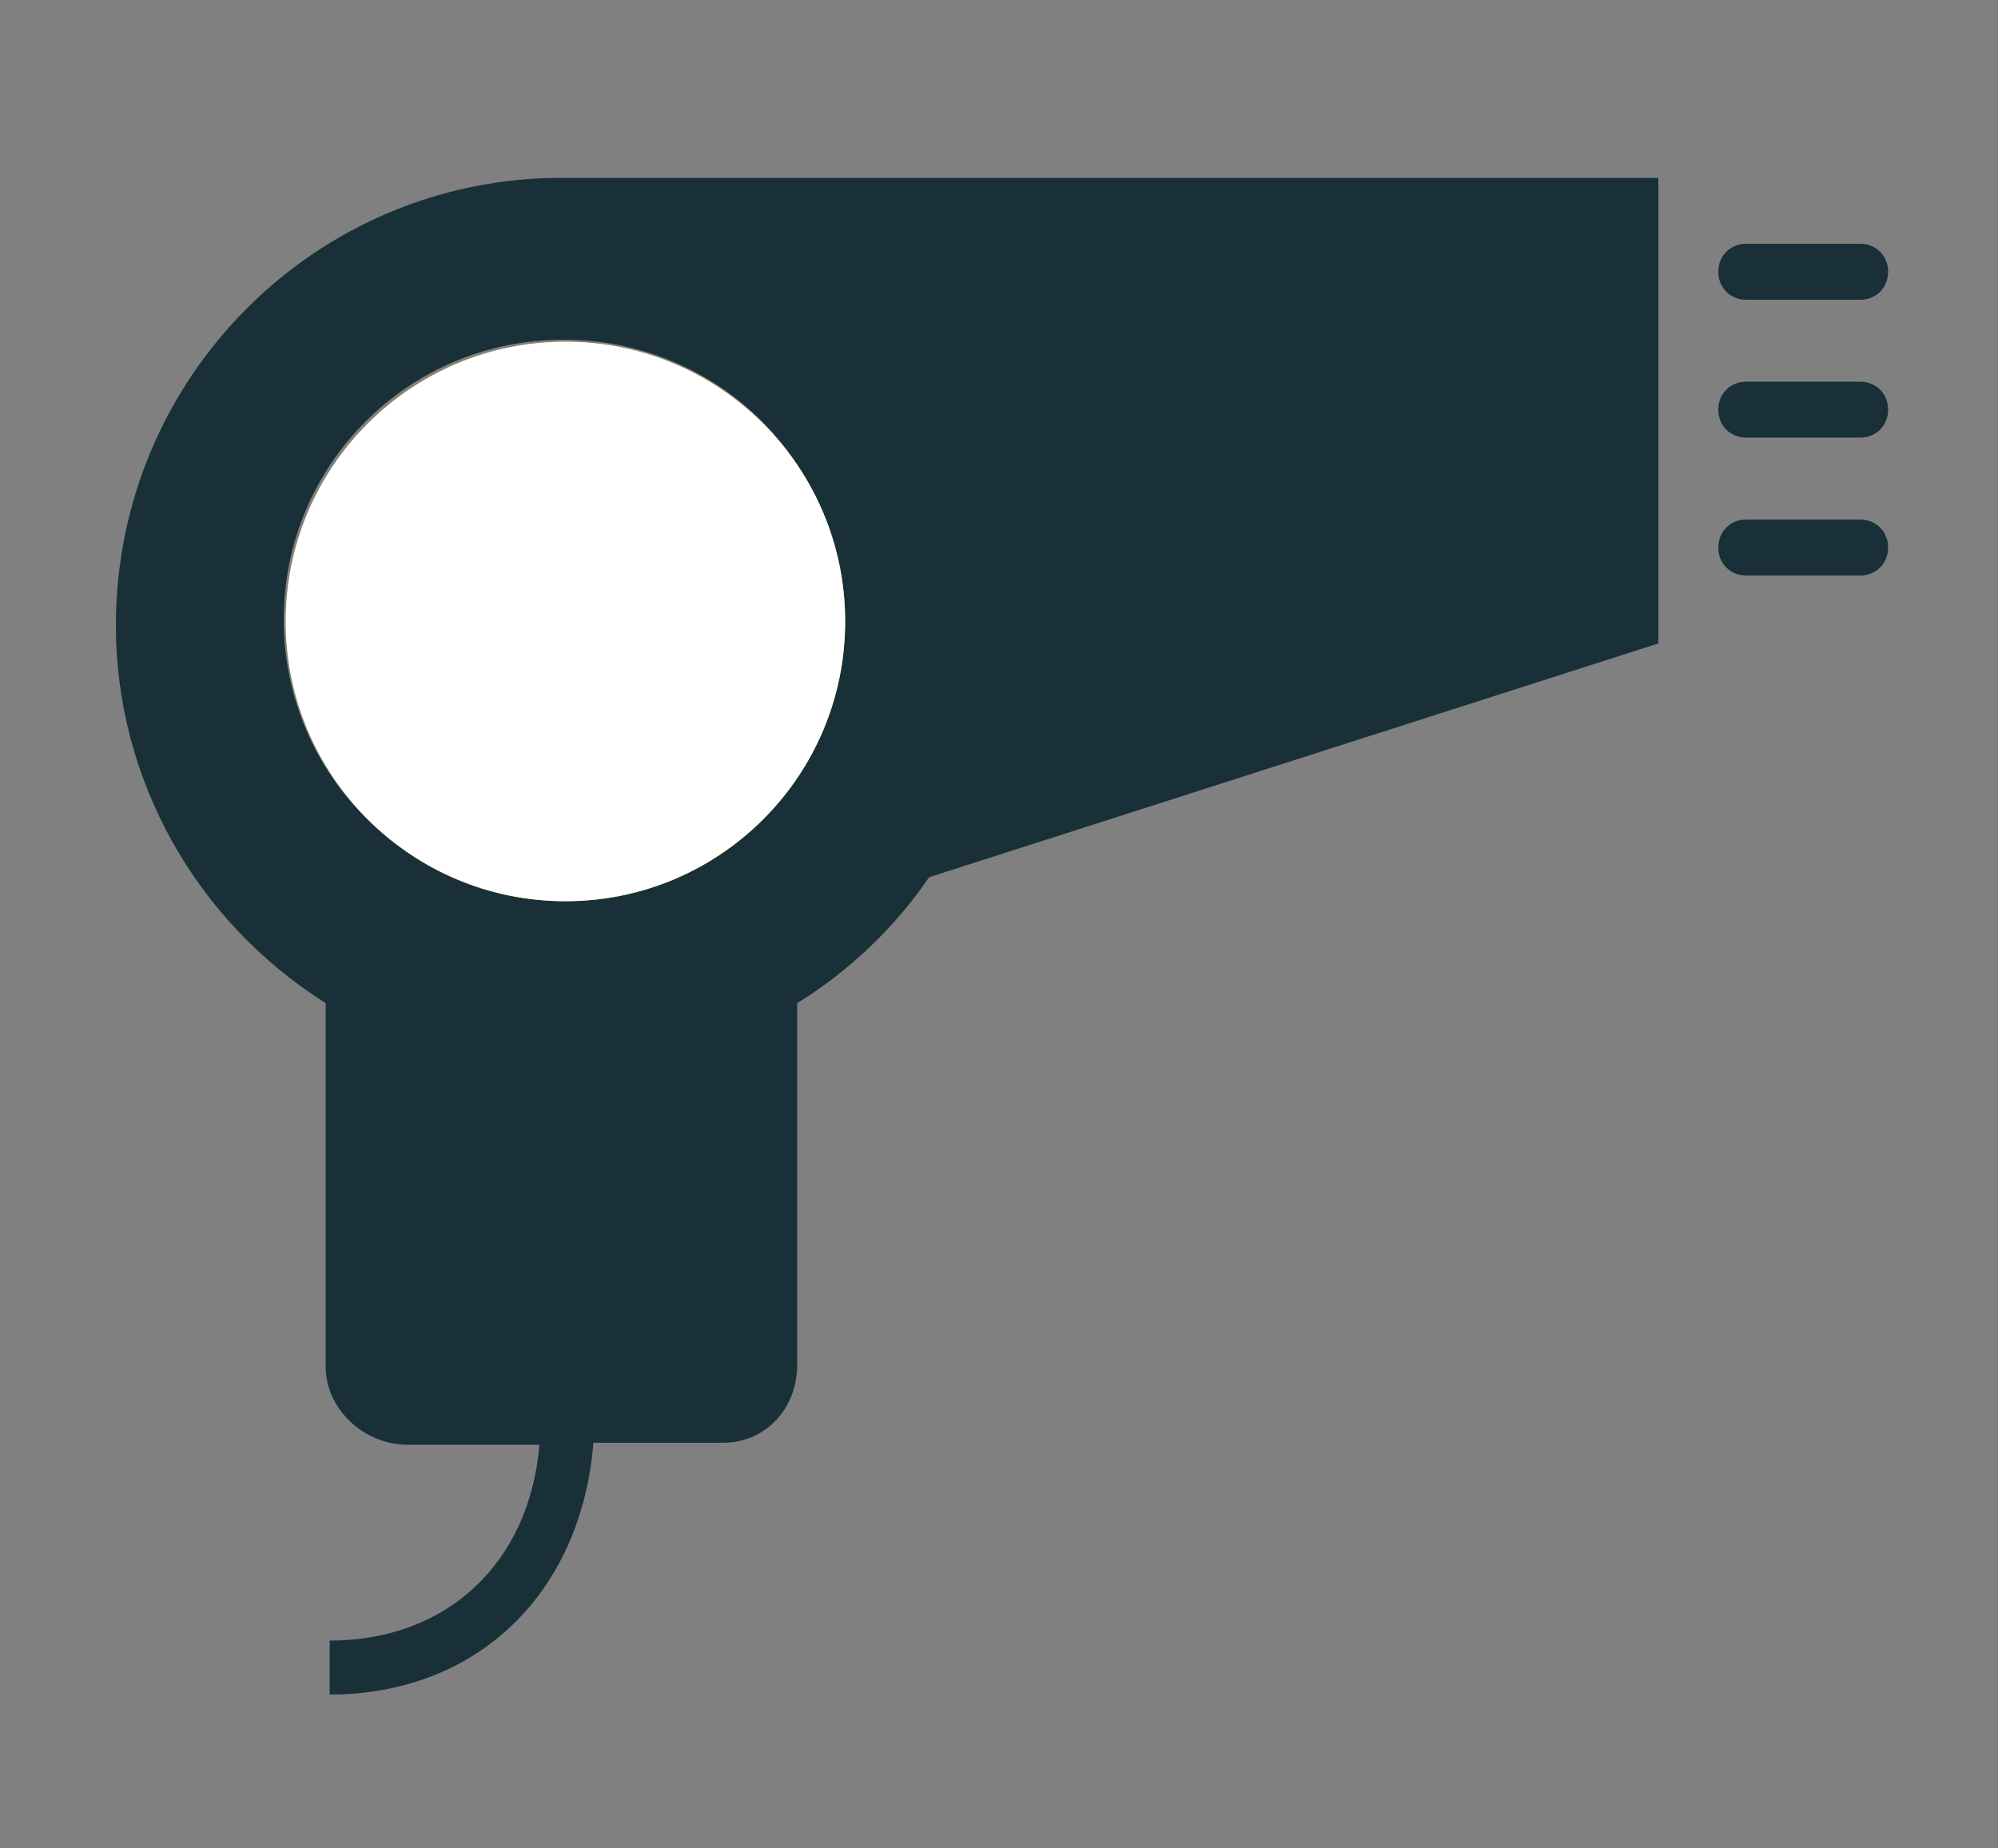 <?xml version="1.0" encoding="utf-8"?>
<!-- Generator: Adobe Illustrator 22.1.0, SVG Export Plug-In . SVG Version: 6.00 Build 0)  -->
<svg version="1.1" id="Layer_1" xmlns="http://www.w3.org/2000/svg" xmlns:xlink="http://www.w3.org/1999/xlink" x="0px" y="0px"
	 viewBox="0 0 100 92.5" style="enable-background:new 0 0 100 92.5;" xml:space="preserve">
<rect x="0" y="0" width="100" height="92.5" fill="#808080" stroke="none"/>
<style type="text/css">
	.st0{fill:#193038;}
	.st1{fill:#C0C900;}
	.st2{fill:#FFFFFF;}
</style>
<g>
	<g>
		<g>
			<path class="st0" d="M87.4,15h5.7c0.8,0,1.4-0.6,1.4-1.4c0-0.8-0.6-1.4-1.4-1.4h-5.7c-0.8,0-1.4,0.6-1.4,1.4S86.6,15,87.4,15z"/>
			<path class="st0" d="M93.1,19.1h-5.7c-0.8,0-1.4,0.6-1.4,1.4s0.6,1.4,1.4,1.4h5.7c0.8,0,1.4-0.6,1.4-1.4S93.9,19.1,93.1,19.1z"/>
			<path class="st0" d="M93.1,26h-5.7c-0.8,0-1.4,0.6-1.4,1.4s0.6,1.4,1.4,1.4h5.7c0.8,0,1.4-0.6,1.4-1.4S93.9,26,93.1,26z"/>
		</g>
	</g>
</g>
<g>
	<g>
		<path class="st0" d="M28.1,8.9c-12.3,0-22.3,10-22.3,22.4c0,7.7,4,14.8,10.5,18.9v18.2c0,2.1,1.9,3.9,4.1,3.9H27
			c-0.5,5.9-4.6,9.8-10.5,9.8v2.7c7.4,0,12.6-5.1,13.2-12.6h6.5c2.1,0,3.7-1.7,3.7-3.9V50.2c2.6-1.6,4.9-3.8,6.6-6.3L83,32.2V8.9
			H28.1z M28.2,45c-7.7,0-14-6.2-14-14c0-7.7,6.2-14,14-14s14,6.2,14,14S36,45,28.2,45z"/>
	</g>
</g>
<g>
	<g>
		<ellipse class="st1" cx="28.3" cy="31.1" rx="14" ry="14"/>
	</g>
</g>
<g>
	<g>
		<ellipse class="st2" cx="28.3" cy="31.1" rx="14" ry="14"/>
	</g>
</g>
</svg>
